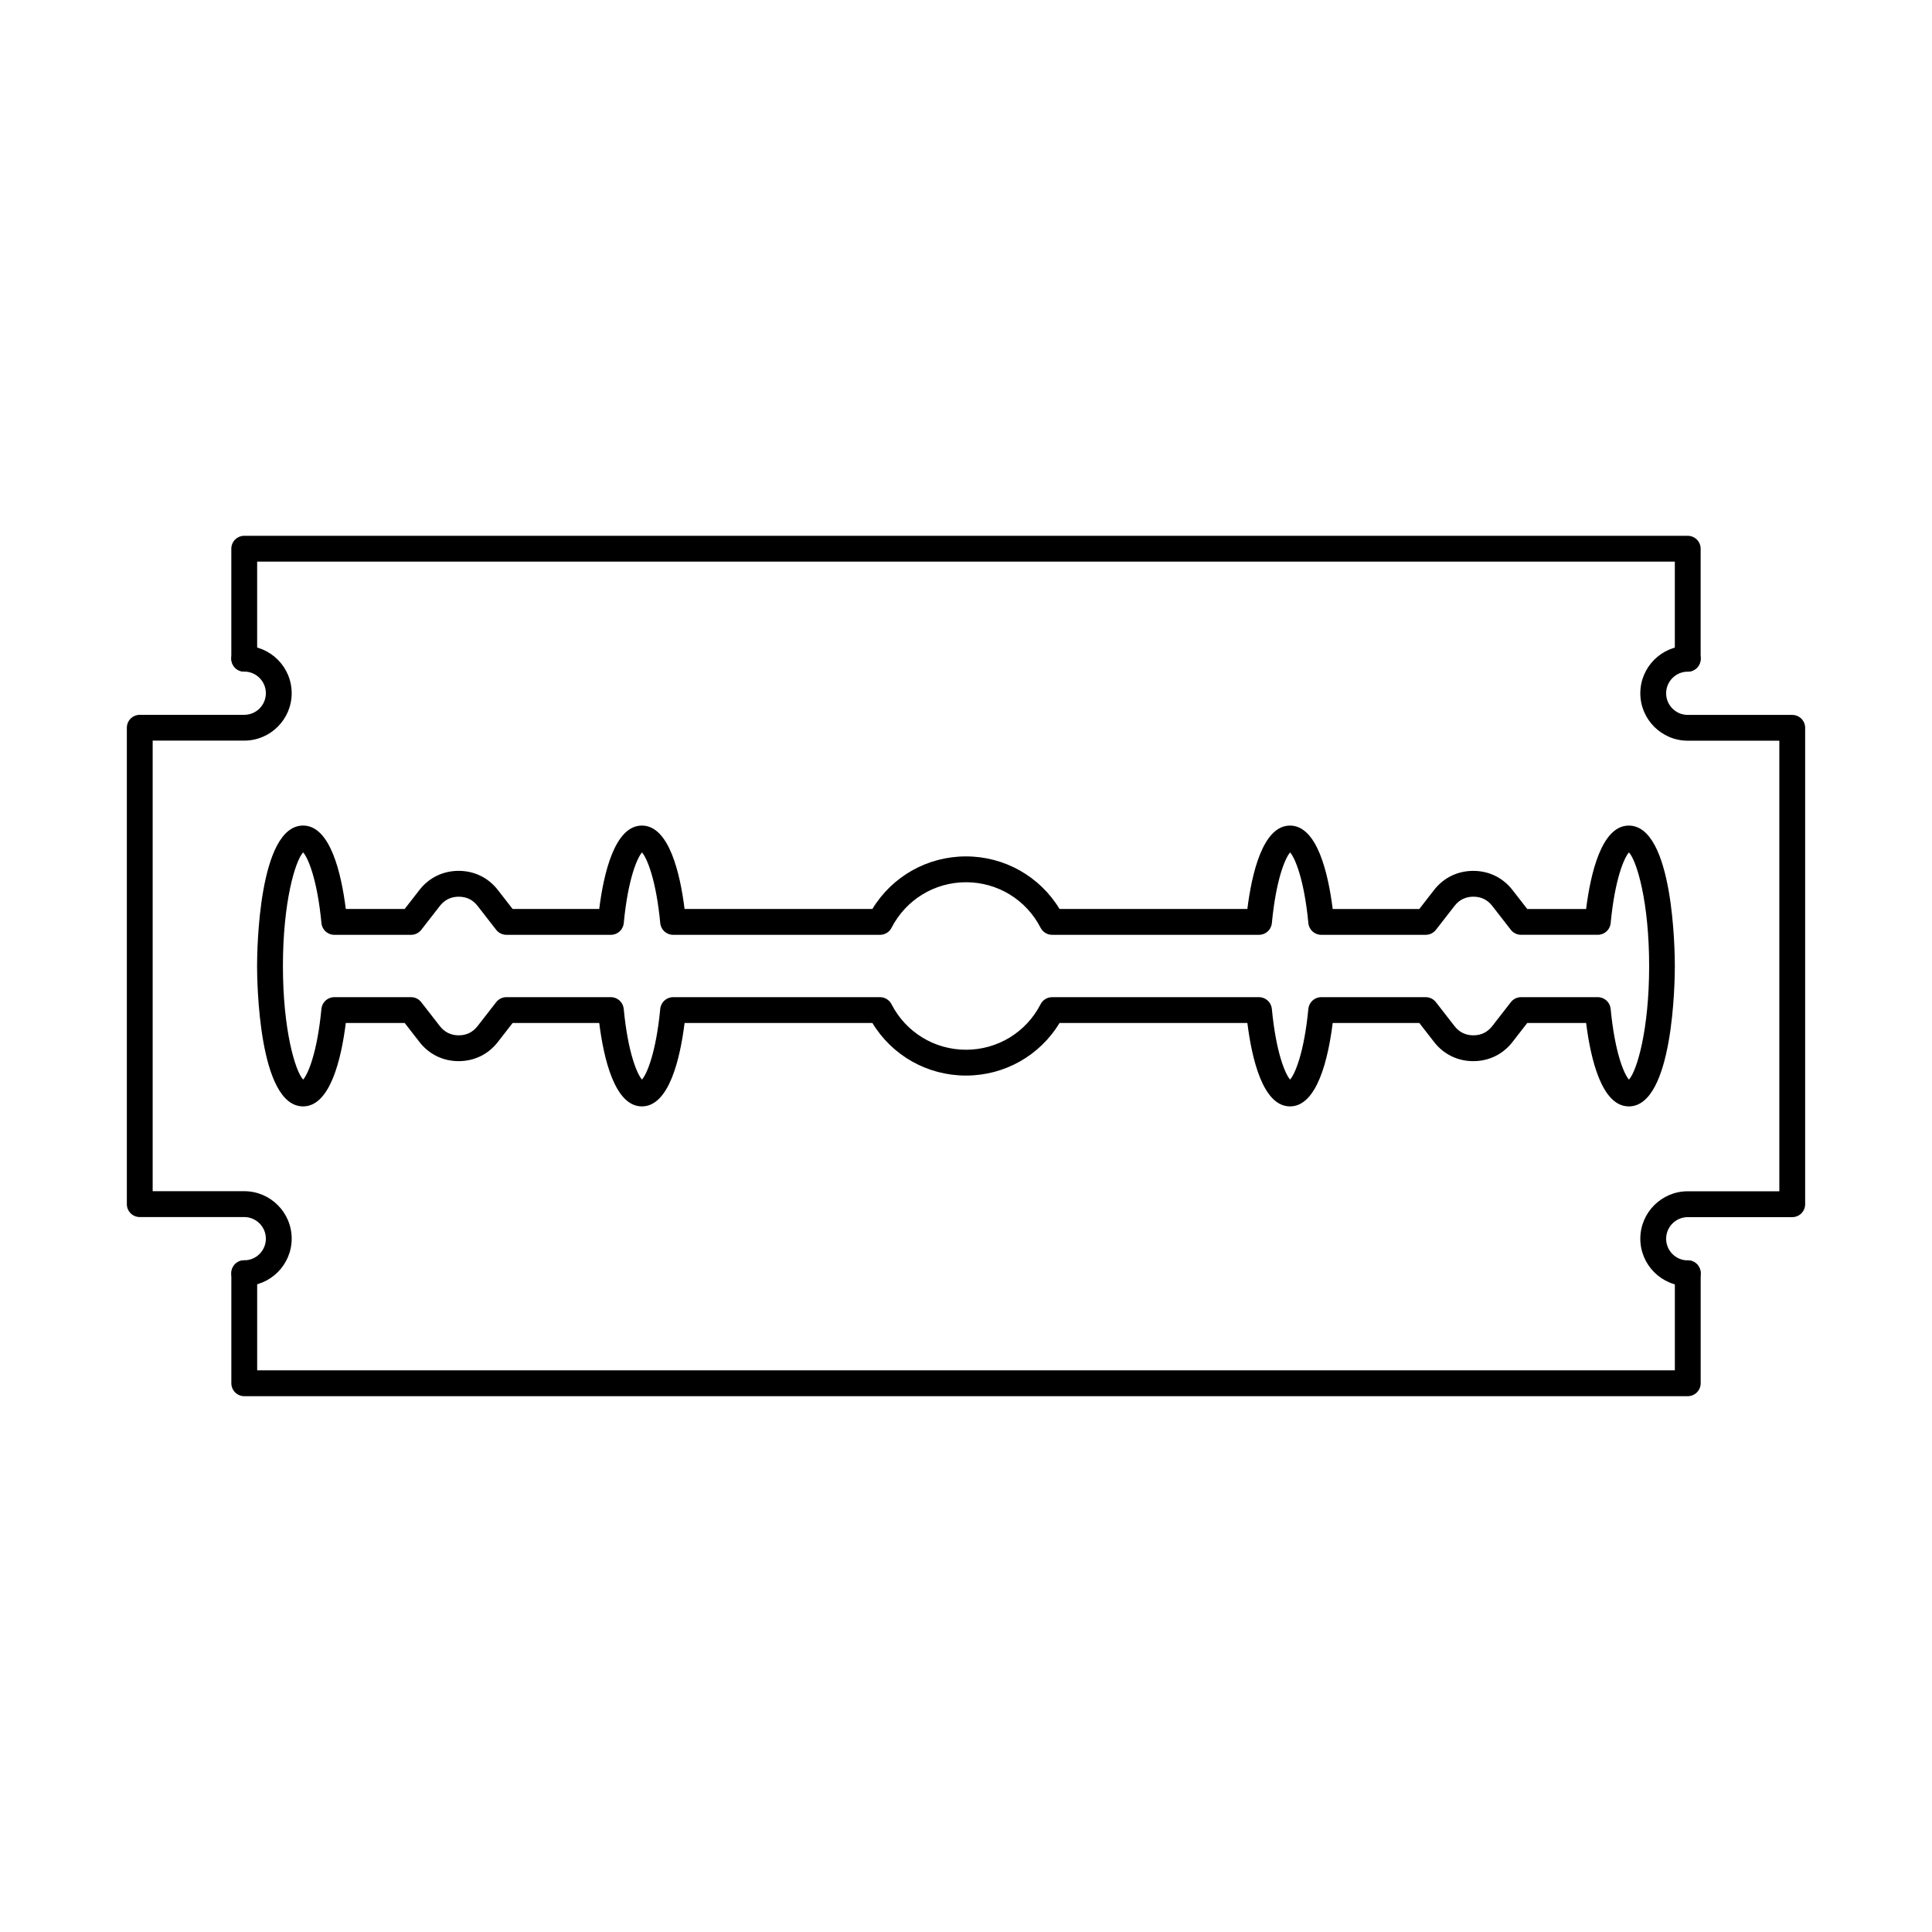 <?xml version="1.0" encoding="UTF-8"?>
<!-- Uploaded to: ICON Repo, www.svgrepo.com, Generator: ICON Repo Mixer Tools -->
<svg fill="#000000" width="800px" height="800px" version="1.1" viewBox="144 144 512 512" xmlns="http://www.w3.org/2000/svg">
 <g fill-rule="evenodd">
  <path d="m591.27 321.99c-1.891 0-3.422-1.523-3.422-3.422v-25.73h-375.7v25.73c0 1.898-1.531 3.422-3.422 3.422s-3.422-1.523-3.422-3.422v-29.152c0-1.887 1.531-3.422 3.422-3.422h382.54c1.891 0 3.422 1.531 3.422 3.422v29.152c0 1.898-1.531 3.422-3.422 3.422z"/>
  <path d="m591.27 514h-382.54c-1.891 0-3.422-1.531-3.422-3.422v-29.16c0-1.891 1.531-3.422 3.422-3.422 1.891 0 3.422 1.531 3.422 3.422v25.738h375.7v-25.738c0-1.891 1.531-3.422 3.422-3.422 1.891 0 3.422 1.531 3.422 3.422v29.16c0 1.891-1.531 3.422-3.422 3.422z"/>
  <path d="m208.73 484.84c-1.891 0-3.422-1.531-3.422-3.422s1.531-3.422 3.422-3.422c3.156 0 5.727-2.566 5.727-5.731 0-3.152-2.57-5.731-5.727-5.731h-27.691c-1.891 0-3.422-1.523-3.422-3.422v-126.25c0-1.887 1.531-3.422 3.422-3.422h27.691c3.156 0 5.727-2.566 5.727-5.731 0-3.152-2.57-5.731-5.727-5.731-1.891 0-3.422-1.523-3.422-3.422 0-1.891 1.531-3.422 3.422-3.422 6.93 0 12.57 5.641 12.57 12.57s-5.637 12.57-12.57 12.57h-24.27v119.41h24.27c6.93 0 12.57 5.641 12.57 12.57 0 6.93-5.637 12.57-12.57 12.57z"/>
  <path d="m591.27 484.84c-6.93 0-12.57-5.641-12.57-12.57 0-6.93 5.641-12.57 12.57-12.57h24.27v-119.41h-24.27c-6.93 0-12.57-5.641-12.57-12.57s5.641-12.57 12.57-12.57c1.891 0 3.422 1.531 3.422 3.422 0 1.898-1.531 3.422-3.422 3.422-3.156 0-5.727 2.574-5.727 5.731 0 3.164 2.57 5.731 5.727 5.731h27.691c1.891 0 3.422 1.531 3.422 3.422v126.25c0 1.898-1.531 3.422-3.422 3.422h-27.691c-3.156 0-5.727 2.574-5.727 5.731 0 3.164 2.57 5.731 5.727 5.731 1.891 0 3.422 1.531 3.422 3.422s-1.531 3.422-3.422 3.422z"/>
  <path d="m224.33 369.89c-2.109 2.289-5.352 13.203-5.352 30.113s3.246 27.816 5.356 30.105c1.324-1.496 3.734-7.164 4.848-18.746 0.168-1.754 1.641-3.102 3.406-3.102h20.344c1.055 0 2.055 0.488 2.699 1.328l4.926 6.336c1.262 1.621 2.945 2.449 5.004 2.449s3.742-0.828 5.004-2.449l4.926-6.336c0.648-0.836 1.645-1.328 2.703-1.328h27.691c1.762 0 3.238 1.344 3.406 3.102 1.109 11.555 3.512 17.223 4.84 18.734 1.328-1.516 3.731-7.18 4.84-18.734 0.168-1.754 1.645-3.102 3.406-3.102h54.832c1.281 0 2.457 0.723 3.043 1.863 3.824 7.449 11.395 12.07 19.758 12.07s15.934-4.625 19.758-12.07c0.586-1.141 1.762-1.863 3.043-1.863h54.832c1.762 0 3.238 1.344 3.406 3.102 1.105 11.555 3.512 17.223 4.836 18.734 1.328-1.516 3.731-7.18 4.84-18.734 0.168-1.754 1.641-3.102 3.406-3.102h27.691c1.059 0 2.055 0.488 2.703 1.328l4.926 6.336c1.262 1.621 2.945 2.449 5.004 2.449 2.059 0 3.742-0.828 5.004-2.449l4.926-6.336c0.648-0.836 1.645-1.328 2.703-1.328h20.34c1.762 0 3.238 1.344 3.406 3.102 1.109 11.582 3.523 17.25 4.848 18.746 2.109-2.289 5.352-13.195 5.352-30.105s-3.246-27.824-5.352-30.113c-1.324 1.504-3.738 7.172-4.848 18.754-0.168 1.754-1.641 3.09-3.406 3.09h-20.34c-1.055 0-2.055-0.488-2.699-1.316l-4.926-6.336c-1.262-1.629-2.945-2.449-5.004-2.449-2.059 0-3.742 0.82-5.004 2.449l-4.926 6.336c-0.648 0.828-1.645 1.32-2.703 1.32h-27.691c-1.762 0-3.238-1.336-3.406-3.09-1.109-11.562-3.512-17.23-4.84-18.746-1.324 1.516-3.731 7.18-4.836 18.746-0.168 1.754-1.641 3.09-3.406 3.09h-54.832c-1.281 0-2.457-0.711-3.043-1.852-3.824-7.449-11.395-12.082-19.758-12.082s-15.934 4.633-19.758 12.082c-0.586 1.141-1.762 1.852-3.043 1.852h-54.832c-1.762 0-3.238-1.336-3.406-3.09-1.109-11.562-3.512-17.23-4.84-18.746-1.328 1.516-3.731 7.18-4.836 18.746-0.168 1.754-1.645 3.09-3.406 3.09h-27.691c-1.055 0-2.051-0.488-2.703-1.316l-4.926-6.336c-1.262-1.629-2.945-2.449-5.004-2.449-2.059 0-3.742 0.82-5.004 2.449l-4.926 6.336c-0.648 0.828-1.645 1.32-2.703 1.32h-20.34c-1.762 0-3.238-1.336-3.406-3.09-1.109-11.582-3.523-17.25-4.848-18.754zm351.32 67.316c-7.207 0-10.129-12.695-11.309-22.105h-15.602l-3.898 5.016c-2.551 3.289-6.246 5.098-10.406 5.098-4.156 0-7.852-1.809-10.406-5.098l-3.898-5.016h-22.953c-1.176 9.406-4.102 22.105-11.309 22.105-7.203 0-10.129-12.695-11.305-22.105h-49.766c-5.258 8.652-14.578 13.934-24.805 13.934s-19.547-5.281-24.805-13.934h-49.766c-1.176 9.406-4.102 22.105-11.309 22.105-7.203 0-10.129-12.695-11.309-22.105h-22.953l-3.898 5.016c-2.551 3.289-6.246 5.098-10.406 5.098-4.16 0-7.856-1.809-10.406-5.098l-3.898-5.016h-15.605c-1.176 9.406-4.102 22.105-11.309 22.105-11.863 0-12.203-33.402-12.203-37.207 0-3.812 0.344-37.215 12.203-37.215 7.207 0 10.129 12.695 11.309 22.105h15.602l3.898-5.016c2.551-3.277 6.246-5.086 10.406-5.086 4.16 0 7.856 1.809 10.406 5.086l3.898 5.016h22.953c1.176-9.406 4.102-22.102 11.309-22.102 7.207 0 10.133 12.695 11.309 22.105h49.766c5.258-8.641 14.578-13.934 24.805-13.934 10.227 0 19.547 5.293 24.805 13.934h49.766c1.176-9.406 4.102-22.102 11.305-22.102 7.207 0 10.133 12.695 11.309 22.105h22.953l3.898-5.016c2.551-3.277 6.246-5.086 10.406-5.086s7.856 1.809 10.406 5.086l3.898 5.016h15.602c1.18-9.406 4.102-22.102 11.309-22.102 11.863 0 12.203 33.402 12.203 37.215 0 3.805-0.344 37.207-12.203 37.203z"/>
 </g>
</svg>